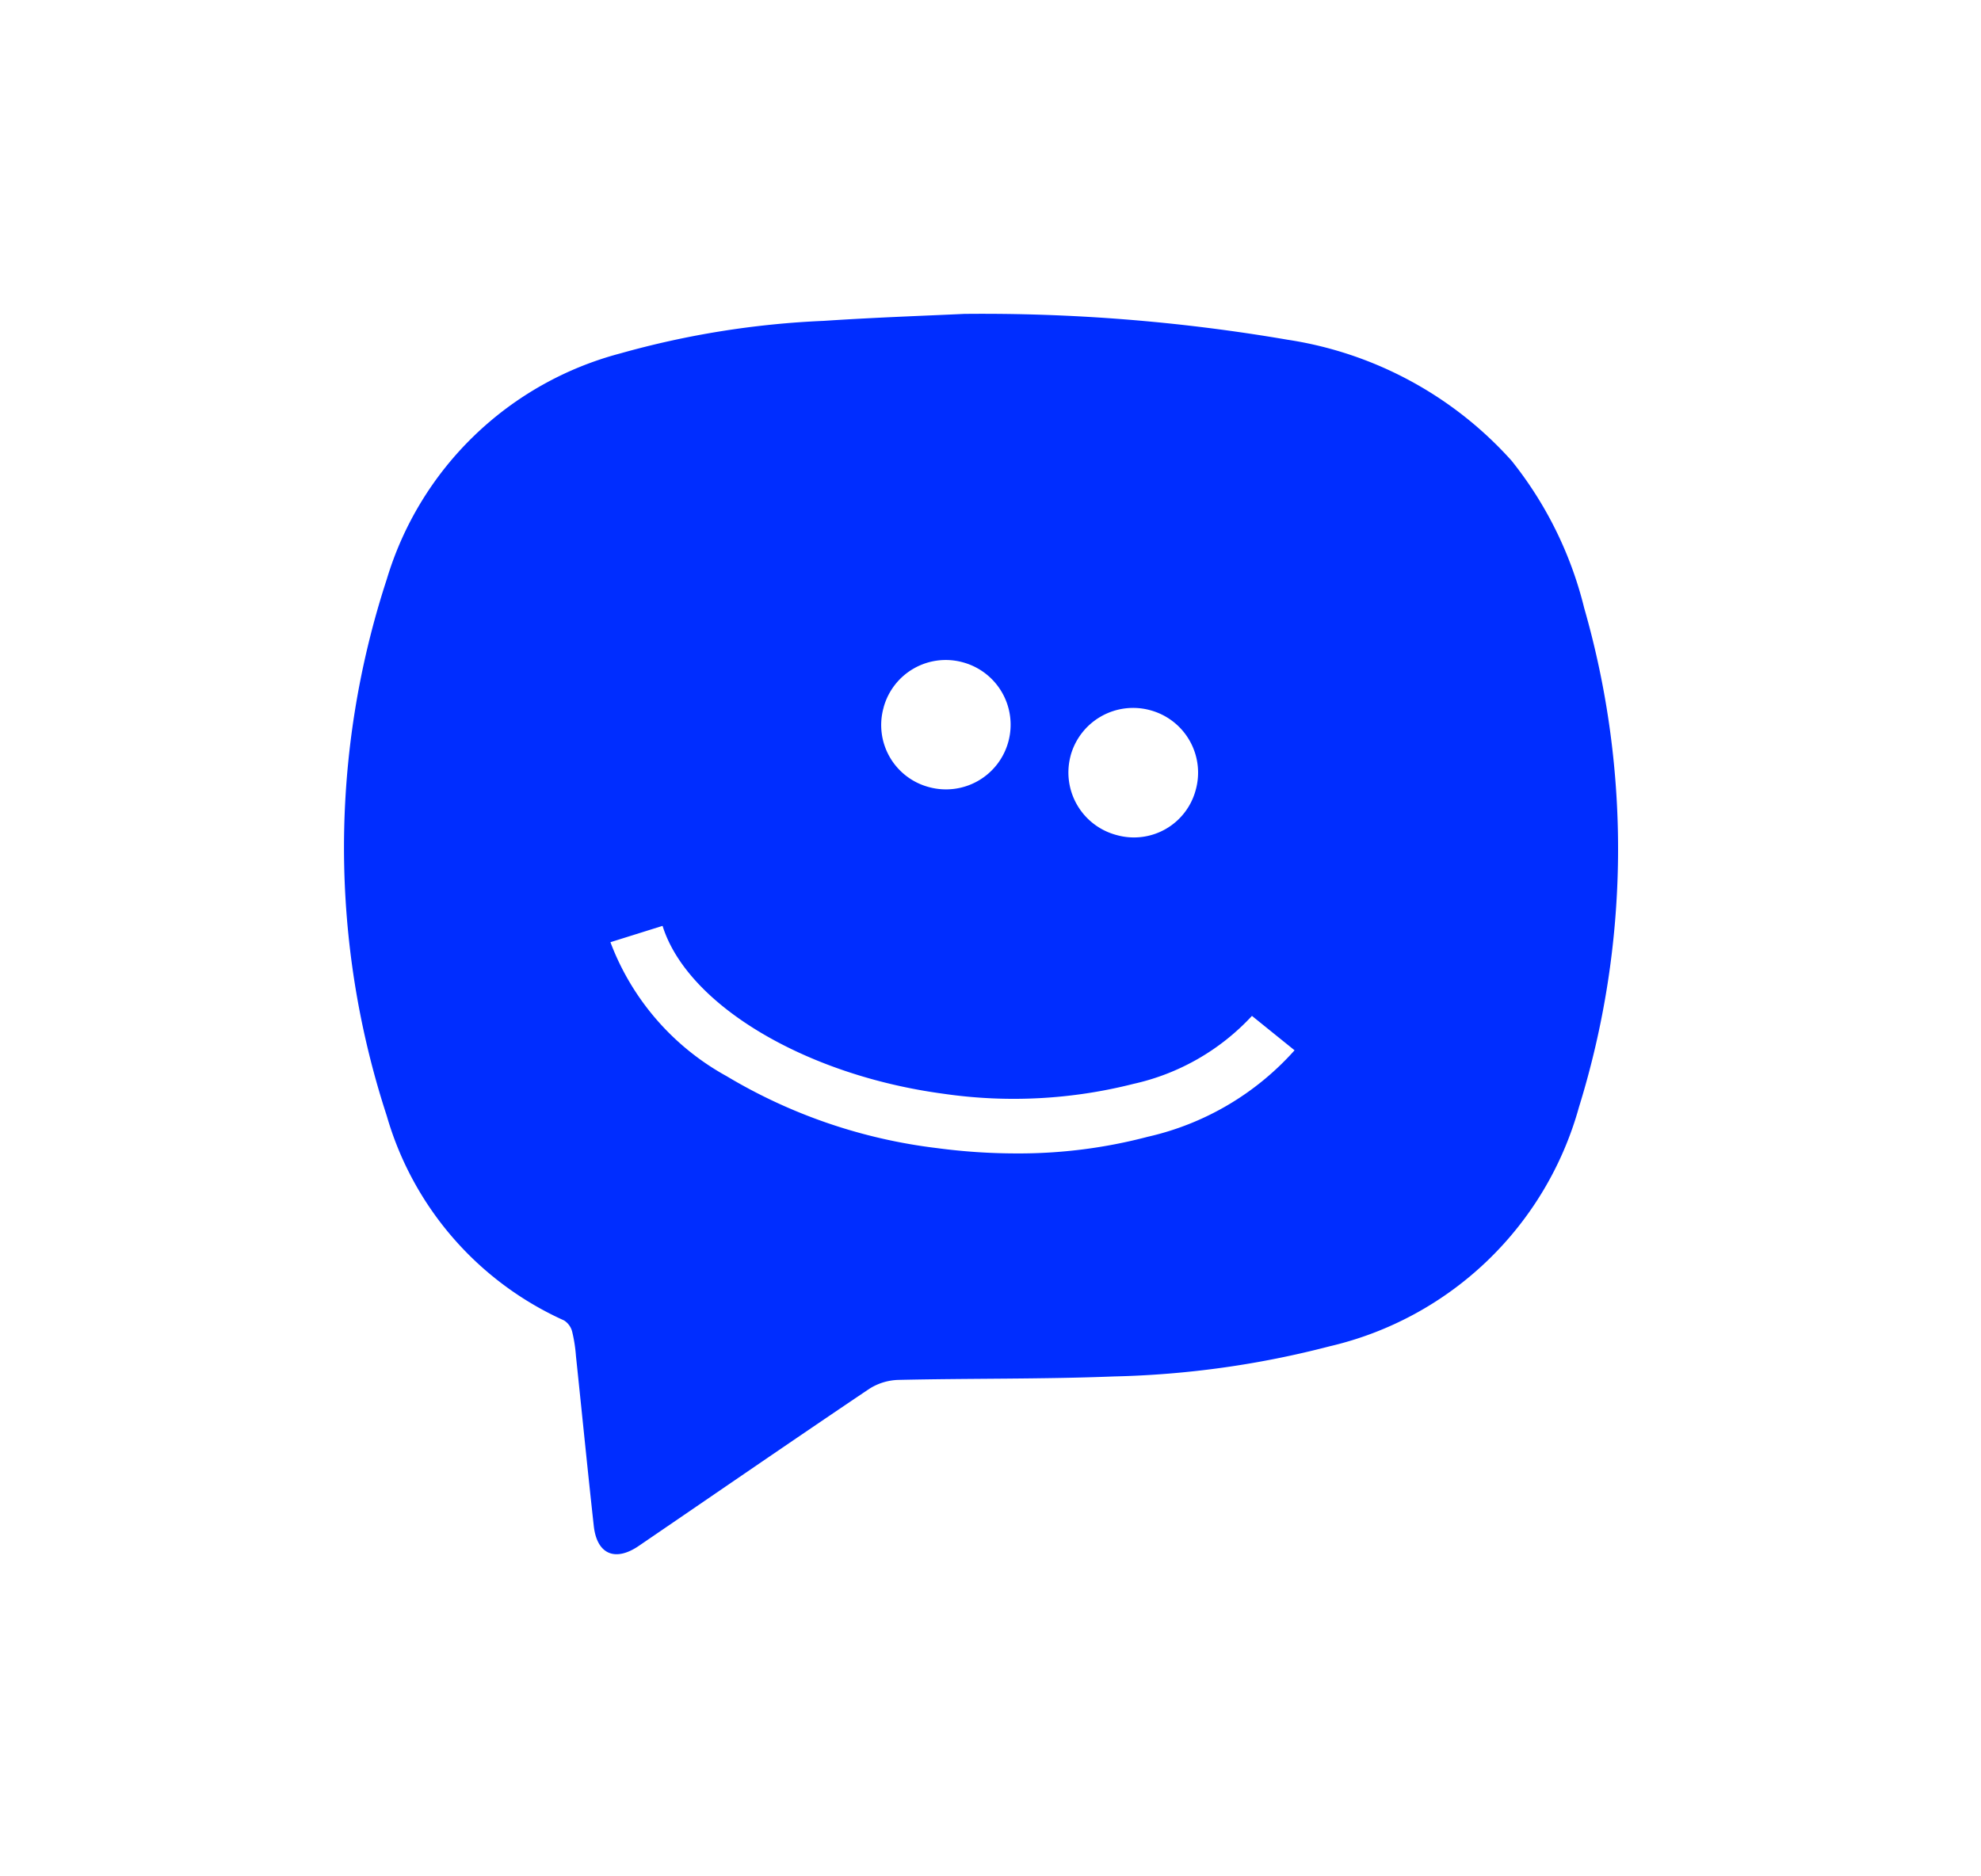 <svg xmlns="http://www.w3.org/2000/svg" width="57" height="54" viewBox="0 0 57 54"><g id="LetsTalk_mobile" transform="translate(-372 -840.367)"><rect id="Rectangle_2" data-name="Rectangle 2" width="57" height="54" transform="translate(372 840.367)" fill="#fff"></rect><path id="Path_59" data-name="Path 59" d="M759.171-343.712a10.964,10.964,0,0,0-2.089-4.238,10.845,10.845,0,0,0-6.453-3.483,51.815,51.815,0,0,0-9.3-.742c-1.019.049-2.528.1-4.033.2a25.575,25.575,0,0,0-5.855.936,9.561,9.561,0,0,0-6.723,6.5,24.84,24.84,0,0,0,0,15.445,9.264,9.264,0,0,0,5.1,5.886.538.538,0,0,1,.234.323,4.3,4.3,0,0,1,.109.7c.172,1.631.333,3.263.513,4.893.09.813.613,1.039,1.294.574,2.211-1.509,4.415-3.028,6.636-4.523a1.638,1.638,0,0,1,.836-.255c2.072-.047,4.147-.018,6.217-.1a26.942,26.942,0,0,0,6.185-.866,9.733,9.733,0,0,0,7.179-6.884A25.115,25.115,0,0,0,759.171-343.712Zm-14.781,4.265a1.865,1.865,0,0,1,2.3-1.321,1.86,1.86,0,0,1,1.3,2.307,1.839,1.839,0,0,1-2.267,1.286A1.862,1.862,0,0,1,744.391-339.447Zm-5.377-1.4a1.853,1.853,0,0,1,2.284-1.3,1.86,1.86,0,0,1,1.306,2.282,1.859,1.859,0,0,1-2.279,1.31A1.848,1.848,0,0,1,739.014-340.847Zm7.6,12.354a14.55,14.55,0,0,1-3.787.479,17.3,17.3,0,0,1-2.276-.153,15.348,15.348,0,0,1-6.058-2.073,7.36,7.36,0,0,1-3.339-3.853l1.5-.47c.71,2.272,4.117,4.305,8.1,4.834a14.007,14.007,0,0,0,5.443-.285,6.6,6.6,0,0,0,3.416-1.958l1.226.99A8.037,8.037,0,0,1,746.613-328.493Z" transform="translate(-341.589 1201.576)" fill="#002dff"></path></g></svg>